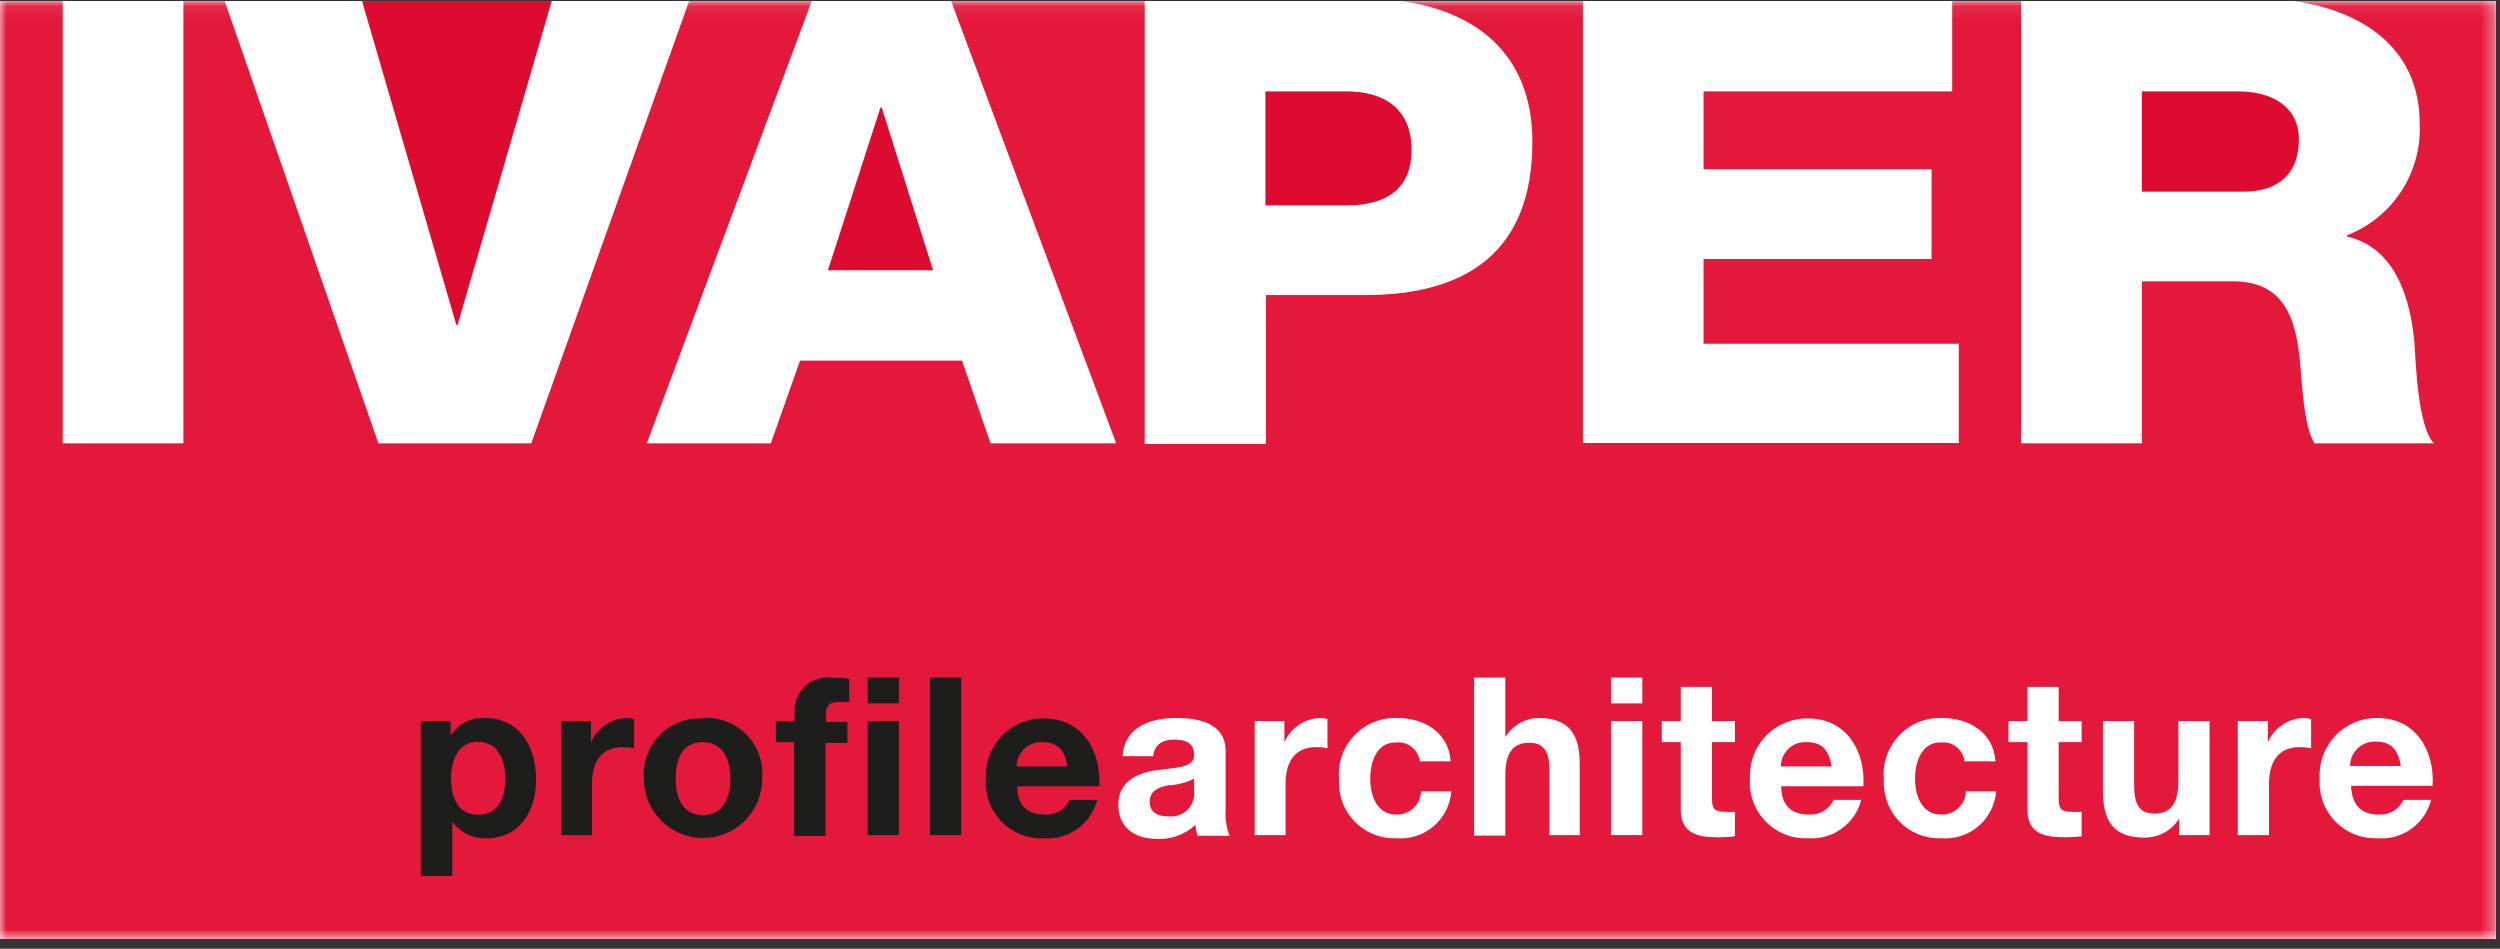 <svg width="195" height="74" viewBox="0 0 195 74" fill="none" xmlns="http://www.w3.org/2000/svg">
<rect x="0" y="0" width="195" height="74" fill="#333333" stroke="none"/>
<g id="Group 1">
<path id="Vector" d="M194.675 0.083H0V73.243H194.675V0.083Z" fill="white"/>
<path id="Vector_2" d="M194.675 0.083H0V73.243H194.675V0.083Z" fill="white"/>
<path id="Vector_3" d="M68.776 8.394H68.673L64.578 21.08H72.781L68.776 8.394Z" fill="#DD0B2F"/>
<path id="Vector_4" d="M35.695 25.339L43.035 0.083H28.239L35.592 25.339H35.695Z" fill="#DD0B2F"/>
<g id="Clip path group">
<mask id="mask0_378_8286" style="mask-type:luminance" maskUnits="userSpaceOnUse" x="0" y="0" width="195" height="74">
<g id="clip-path">
<path id="Vector_5" d="M194.675 0.083H0V73.243H194.675V0.083Z" fill="white"/>
</g>
</mask>
<g mask="url(#mask0_378_8286)">
<g id="Group">
<path id="Vector_6" d="M110.099 11.698C110.099 8.446 107.923 7.129 105.038 7.129H98.703V16.021H105.038C107.974 16.021 110.099 14.86 110.099 11.698Z" fill="#DD0B2F"/>
<path id="Vector_7" d="M179.313 10.872C179.313 8.291 177.188 7.129 174.561 7.129H167.067V14.95H174.961C177.793 14.95 179.313 13.492 179.313 10.872Z" fill="#DD0B2F"/>
<path id="Vector_8" d="M178.888 0.083C184.18 0.806 188.739 3.696 188.739 9.659C188.819 11.521 188.314 13.363 187.295 14.923C186.276 16.483 184.795 17.684 183.06 18.357V18.447C186.923 19.325 188.031 23.454 188.327 26.758C188.43 28.216 188.584 33.314 189.846 34.579H180.536C179.725 33.404 179.57 30.01 179.467 29.042C179.21 25.545 178.605 21.945 174.201 21.945H167.067V34.579H157.641V0.083H152.271V7.129H132.878V13.208H150.662V20.202H132.878V26.81H152.786V34.553H123.465V0.083H109.3C114.876 0.844 119.525 4.019 119.525 11.065C119.525 19.66 114.374 23.016 106.467 23.016H98.741V34.63H89.29V0.083H74.185L87.062 34.579H77.262L75.035 28.126H62.402L60.123 34.579H50.452L63.316 0.083H53.749L41.438 34.579H29.514L17.526 0.083H14.306V34.579H4.893V0.083H0V73.243H194.675V0.083H178.888Z" fill="#E4183A"/>
<path id="Vector_9" d="M32.824 56.247H35.141V57.382C35.42 56.939 35.812 56.578 36.276 56.335C36.739 56.093 37.259 55.978 37.781 56.002C40.563 56.002 41.812 58.26 41.812 60.789C41.812 63.319 40.524 65.384 37.949 65.384C37.433 65.405 36.919 65.298 36.455 65.073C35.99 64.848 35.587 64.511 35.283 64.093V68.326H32.824V56.247ZM39.416 60.738C39.416 59.318 38.85 57.86 37.292 57.86C35.734 57.86 35.18 59.279 35.18 60.738C35.18 62.196 35.721 63.551 37.305 63.551C38.889 63.551 39.416 62.183 39.416 60.738Z" fill="#1D1D1B"/>
<path id="Vector_10" d="M43.782 56.247H46.1V57.899C46.339 57.342 46.733 56.867 47.236 56.53C47.739 56.193 48.328 56.01 48.933 56.002C49.112 56.005 49.29 56.036 49.461 56.092V58.363C49.173 58.304 48.879 58.273 48.585 58.273C46.795 58.273 46.177 59.563 46.177 61.138V65.138H43.782V56.247Z" fill="#1D1D1B"/>
<path id="Vector_11" d="M54.856 56.002C55.481 55.964 56.106 56.062 56.69 56.288C57.273 56.515 57.801 56.865 58.237 57.314C58.674 57.764 59.008 58.302 59.218 58.893C59.428 59.484 59.508 60.113 59.453 60.738C59.453 61.965 58.967 63.142 58.101 64.009C57.235 64.877 56.061 65.364 54.837 65.364C53.612 65.364 52.438 64.877 51.573 64.009C50.707 63.142 50.221 61.965 50.221 60.738C50.172 60.117 50.256 59.493 50.468 58.908C50.679 58.323 51.014 57.79 51.448 57.345C51.882 56.9 52.406 56.554 52.985 56.329C53.564 56.103 54.185 56.005 54.805 56.04M54.805 63.577C56.466 63.577 56.968 62.157 56.968 60.738C56.968 59.318 56.466 57.886 54.805 57.886C53.144 57.886 52.706 59.279 52.706 60.738C52.706 62.196 53.208 63.577 54.856 63.577" fill="#1D1D1B"/>
<path id="Vector_12" d="M61.99 57.886H60.522V56.247H61.977V55.576C61.953 55.19 62.016 54.803 62.161 54.445C62.306 54.086 62.53 53.765 62.815 53.505C63.101 53.245 63.441 53.052 63.811 52.941C64.181 52.831 64.571 52.805 64.952 52.866C65.377 52.866 65.828 52.866 66.24 52.943V54.763C65.944 54.743 65.647 54.743 65.351 54.763C64.694 54.763 64.424 55.034 64.424 55.782V56.311H66.098V57.95H64.385V65.203H61.939V57.886" fill="#1D1D1B"/>
<path id="Vector_13" d="M70.116 54.866H67.682V52.853H70.116V54.866ZM67.682 56.247H70.116V65.138H67.682V56.247Z" fill="#1D1D1B"/>
<path id="Vector_14" d="M74.97 52.853H72.536V65.138H74.97V52.853Z" fill="#1D1D1B"/>
<path id="Vector_15" d="M79.336 61.293C79.336 62.841 80.16 63.538 81.512 63.538C81.911 63.561 82.309 63.464 82.653 63.26C82.997 63.055 83.272 62.752 83.443 62.39H85.581C85.351 63.297 84.809 64.094 84.051 64.642C83.293 65.189 82.367 65.452 81.435 65.384C80.822 65.415 80.21 65.315 79.64 65.091C79.069 64.867 78.552 64.524 78.124 64.084C77.695 63.645 77.364 63.12 77.154 62.543C76.943 61.966 76.857 61.35 76.902 60.738C76.87 60.126 76.964 59.513 77.179 58.939C77.393 58.365 77.723 57.841 78.148 57.401C78.574 56.96 79.085 56.612 79.65 56.378C80.216 56.144 80.823 56.029 81.435 56.04C84.448 56.04 85.916 58.621 85.736 61.331H79.297M83.263 59.783C83.044 58.492 82.503 57.886 81.319 57.886C81.06 57.872 80.802 57.91 80.559 57.999C80.316 58.088 80.093 58.225 79.904 58.402C79.715 58.579 79.564 58.793 79.46 59.03C79.355 59.267 79.3 59.523 79.297 59.783H83.263Z" fill="#1D1D1B"/>
<path id="Vector_16" d="M87.564 58.983C87.693 56.699 89.74 56.002 91.736 56.002C93.5 56.002 95.599 56.402 95.599 58.583V63.216C95.556 63.889 95.662 64.563 95.908 65.19H93.41C93.323 64.913 93.266 64.628 93.243 64.338C92.842 64.711 92.372 65 91.859 65.189C91.346 65.377 90.801 65.461 90.255 65.435C88.568 65.435 87.229 64.597 87.229 62.764C87.229 60.931 88.749 60.273 90.255 60.067C91.762 59.86 93.14 59.899 93.14 58.892C93.14 57.886 92.418 57.692 91.556 57.692C90.693 57.692 90.036 58.066 89.946 58.983H87.564ZM93.14 60.738C92.51 61.052 91.821 61.228 91.118 61.254C90.358 61.409 89.676 61.667 89.676 62.545C89.676 63.422 90.371 63.68 91.169 63.68C91.441 63.708 91.715 63.674 91.971 63.58C92.227 63.487 92.458 63.336 92.648 63.14C92.838 62.943 92.981 62.707 93.066 62.447C93.151 62.188 93.176 61.912 93.14 61.641V60.738Z" fill="white"/>
<path id="Vector_17" d="M97.865 56.247H100.183V57.899C100.424 57.343 100.819 56.868 101.321 56.532C101.823 56.195 102.412 56.011 103.016 56.002C103.196 56.005 103.374 56.036 103.544 56.092V58.363C103.256 58.304 102.963 58.273 102.669 58.273C100.892 58.273 100.273 59.563 100.273 61.138V65.138H97.865V56.247Z" fill="white"/>
<path id="Vector_18" d="M110.743 59.447C110.726 59.227 110.667 59.013 110.567 58.816C110.467 58.619 110.33 58.444 110.162 58.301C109.994 58.158 109.8 58.05 109.59 57.983C109.38 57.917 109.159 57.892 108.94 57.911C107.369 57.847 106.879 59.447 106.879 60.738C106.879 62.028 107.382 63.538 108.901 63.538C109.398 63.556 109.881 63.375 110.245 63.037C110.61 62.698 110.825 62.229 110.846 61.731H113.202C113.161 62.253 113.019 62.761 112.782 63.227C112.545 63.693 112.218 64.108 111.821 64.447C111.424 64.786 110.964 65.044 110.467 65.204C109.97 65.365 109.447 65.426 108.927 65.384C108.326 65.408 107.728 65.306 107.169 65.085C106.61 64.864 106.103 64.528 105.681 64.099C105.259 63.67 104.931 63.158 104.719 62.594C104.506 62.031 104.413 61.429 104.446 60.828C104.385 60.203 104.458 59.573 104.66 58.978C104.862 58.384 105.189 57.84 105.618 57.383C106.048 56.926 106.57 56.566 107.149 56.328C107.729 56.09 108.352 55.978 108.978 56.002C111.065 56.002 112.996 57.111 113.151 59.383H110.743" fill="white"/>
<path id="Vector_19" d="M114.979 52.853H117.413V57.486C117.687 57.045 118.065 56.678 118.515 56.419C118.964 56.16 119.47 56.017 119.988 56.002C122.564 56.002 123.221 57.473 123.221 59.667V65.138H120.864V60.118C120.864 58.66 120.439 57.937 119.306 57.937C118.018 57.937 117.413 58.673 117.413 60.518V65.177H114.979V52.853Z" fill="white"/>
<path id="Vector_20" d="M128.101 54.866H125.654V52.853H128.101V54.866ZM125.654 56.247H128.101V65.138H125.654V56.247Z" fill="white"/>
<path id="Vector_21" d="M133.535 56.247H135.325V57.886H133.535V62.286C133.535 63.112 133.741 63.319 134.565 63.319C134.818 63.344 135.072 63.344 135.325 63.319V65.229C134.851 65.288 134.373 65.314 133.896 65.306C132.402 65.306 131.101 64.971 131.101 63.19V57.886H129.62V56.247H131.101V53.575H133.535V56.247Z" fill="white"/>
<path id="Vector_22" d="M138.93 61.293C138.93 62.841 139.755 63.538 141.107 63.538C141.504 63.56 141.9 63.463 142.242 63.258C142.583 63.054 142.856 62.751 143.025 62.39H145.176C144.943 63.298 144.399 64.096 143.638 64.643C142.878 65.19 141.95 65.453 141.017 65.384C140.406 65.41 139.796 65.308 139.228 65.082C138.66 64.857 138.145 64.513 137.719 64.075C137.292 63.636 136.963 63.112 136.752 62.537C136.541 61.962 136.454 61.349 136.497 60.738C136.465 60.126 136.559 59.513 136.773 58.939C136.988 58.365 137.318 57.841 137.743 57.401C138.169 56.96 138.68 56.612 139.245 56.378C139.81 56.144 140.418 56.029 141.029 56.04C144.056 56.04 145.511 58.621 145.343 61.331H138.905M142.871 59.783C142.639 58.492 142.111 57.886 140.926 57.886C140.668 57.87 140.408 57.907 140.165 57.995C139.921 58.083 139.697 58.22 139.508 58.398C139.319 58.575 139.168 58.79 139.064 59.028C138.96 59.266 138.906 59.523 138.905 59.783H142.871Z" fill="white"/>
<path id="Vector_23" d="M153.237 59.447C153.221 59.227 153.161 59.013 153.061 58.816C152.961 58.619 152.824 58.444 152.656 58.301C152.488 58.158 152.294 58.05 152.084 57.983C151.874 57.917 151.653 57.892 151.434 57.911C149.876 57.847 149.374 59.447 149.374 60.738C149.374 62.028 149.876 63.538 151.408 63.538C151.653 63.547 151.898 63.507 152.128 63.421C152.358 63.335 152.568 63.204 152.748 63.036C152.927 62.868 153.072 62.667 153.173 62.443C153.275 62.219 153.331 61.977 153.34 61.731H155.696C155.656 62.253 155.513 62.761 155.276 63.227C155.039 63.693 154.712 64.108 154.315 64.447C153.918 64.786 153.458 65.044 152.961 65.204C152.465 65.365 151.941 65.426 151.421 65.384C150.821 65.408 150.222 65.306 149.663 65.085C149.104 64.864 148.597 64.528 148.175 64.099C147.753 63.67 147.426 63.158 147.213 62.594C147 62.031 146.907 61.429 146.94 60.828C146.879 60.203 146.952 59.573 147.154 58.978C147.356 58.384 147.683 57.84 148.112 57.383C148.542 56.926 149.064 56.566 149.643 56.328C150.223 56.09 150.847 55.978 151.473 56.002C153.572 56.002 155.49 57.111 155.645 59.383H153.237" fill="white"/>
<path id="Vector_24" d="M160.577 56.247H162.367V57.886H160.577V62.286C160.577 63.112 160.783 63.319 161.607 63.319C161.86 63.344 162.114 63.344 162.367 63.319V65.229C161.893 65.288 161.415 65.314 160.937 65.306C159.444 65.306 158.143 64.971 158.143 63.19V57.886H156.662V56.247H158.143V53.575H160.577V56.247Z" fill="white"/>
<path id="Vector_25" d="M172.282 65.138H169.977V63.848C169.692 64.307 169.293 64.685 168.819 64.945C168.345 65.205 167.813 65.338 167.273 65.332C164.697 65.332 164.028 63.874 164.028 61.667V56.247H166.462V61.267C166.462 62.738 166.887 63.461 168.02 63.461C169.307 63.461 169.913 62.712 169.913 60.88V56.247H172.346V65.138" fill="white"/>
<path id="Vector_26" d="M174.574 56.247H176.892V57.899C177.132 57.343 177.527 56.868 178.03 56.532C178.532 56.195 179.121 56.011 179.725 56.002C179.909 56.004 180.091 56.035 180.266 56.092V58.363C179.977 58.305 179.684 58.275 179.39 58.273C177.6 58.273 176.982 59.563 176.982 61.138V65.138H174.548V56.247" fill="white"/>
<path id="Vector_27" d="M183.382 61.293C183.447 62.841 184.206 63.538 185.559 63.538C185.956 63.56 186.351 63.463 186.693 63.258C187.035 63.054 187.308 62.751 187.477 62.39H189.628C189.394 63.305 188.844 64.108 188.075 64.656C187.307 65.204 186.37 65.462 185.43 65.384C184.821 65.407 184.215 65.302 183.649 65.074C183.084 64.847 182.573 64.503 182.149 64.065C181.725 63.627 181.398 63.104 181.189 62.531C180.98 61.958 180.894 61.347 180.936 60.738C180.898 60.126 180.987 59.513 181.197 58.937C181.407 58.361 181.733 57.834 182.154 57.389C182.576 56.945 183.084 56.593 183.648 56.354C184.211 56.115 184.818 55.995 185.43 56.002C188.456 56.002 189.911 58.583 189.744 61.293H183.305M187.271 59.744C187.039 58.454 186.511 57.847 185.327 57.847C185.068 57.831 184.809 57.868 184.565 57.957C184.321 58.045 184.097 58.182 183.908 58.359C183.719 58.537 183.568 58.751 183.464 58.989C183.36 59.227 183.306 59.484 183.305 59.744H187.271Z" fill="white"/>
</g>
</g>
</g>
</g>
</svg>
